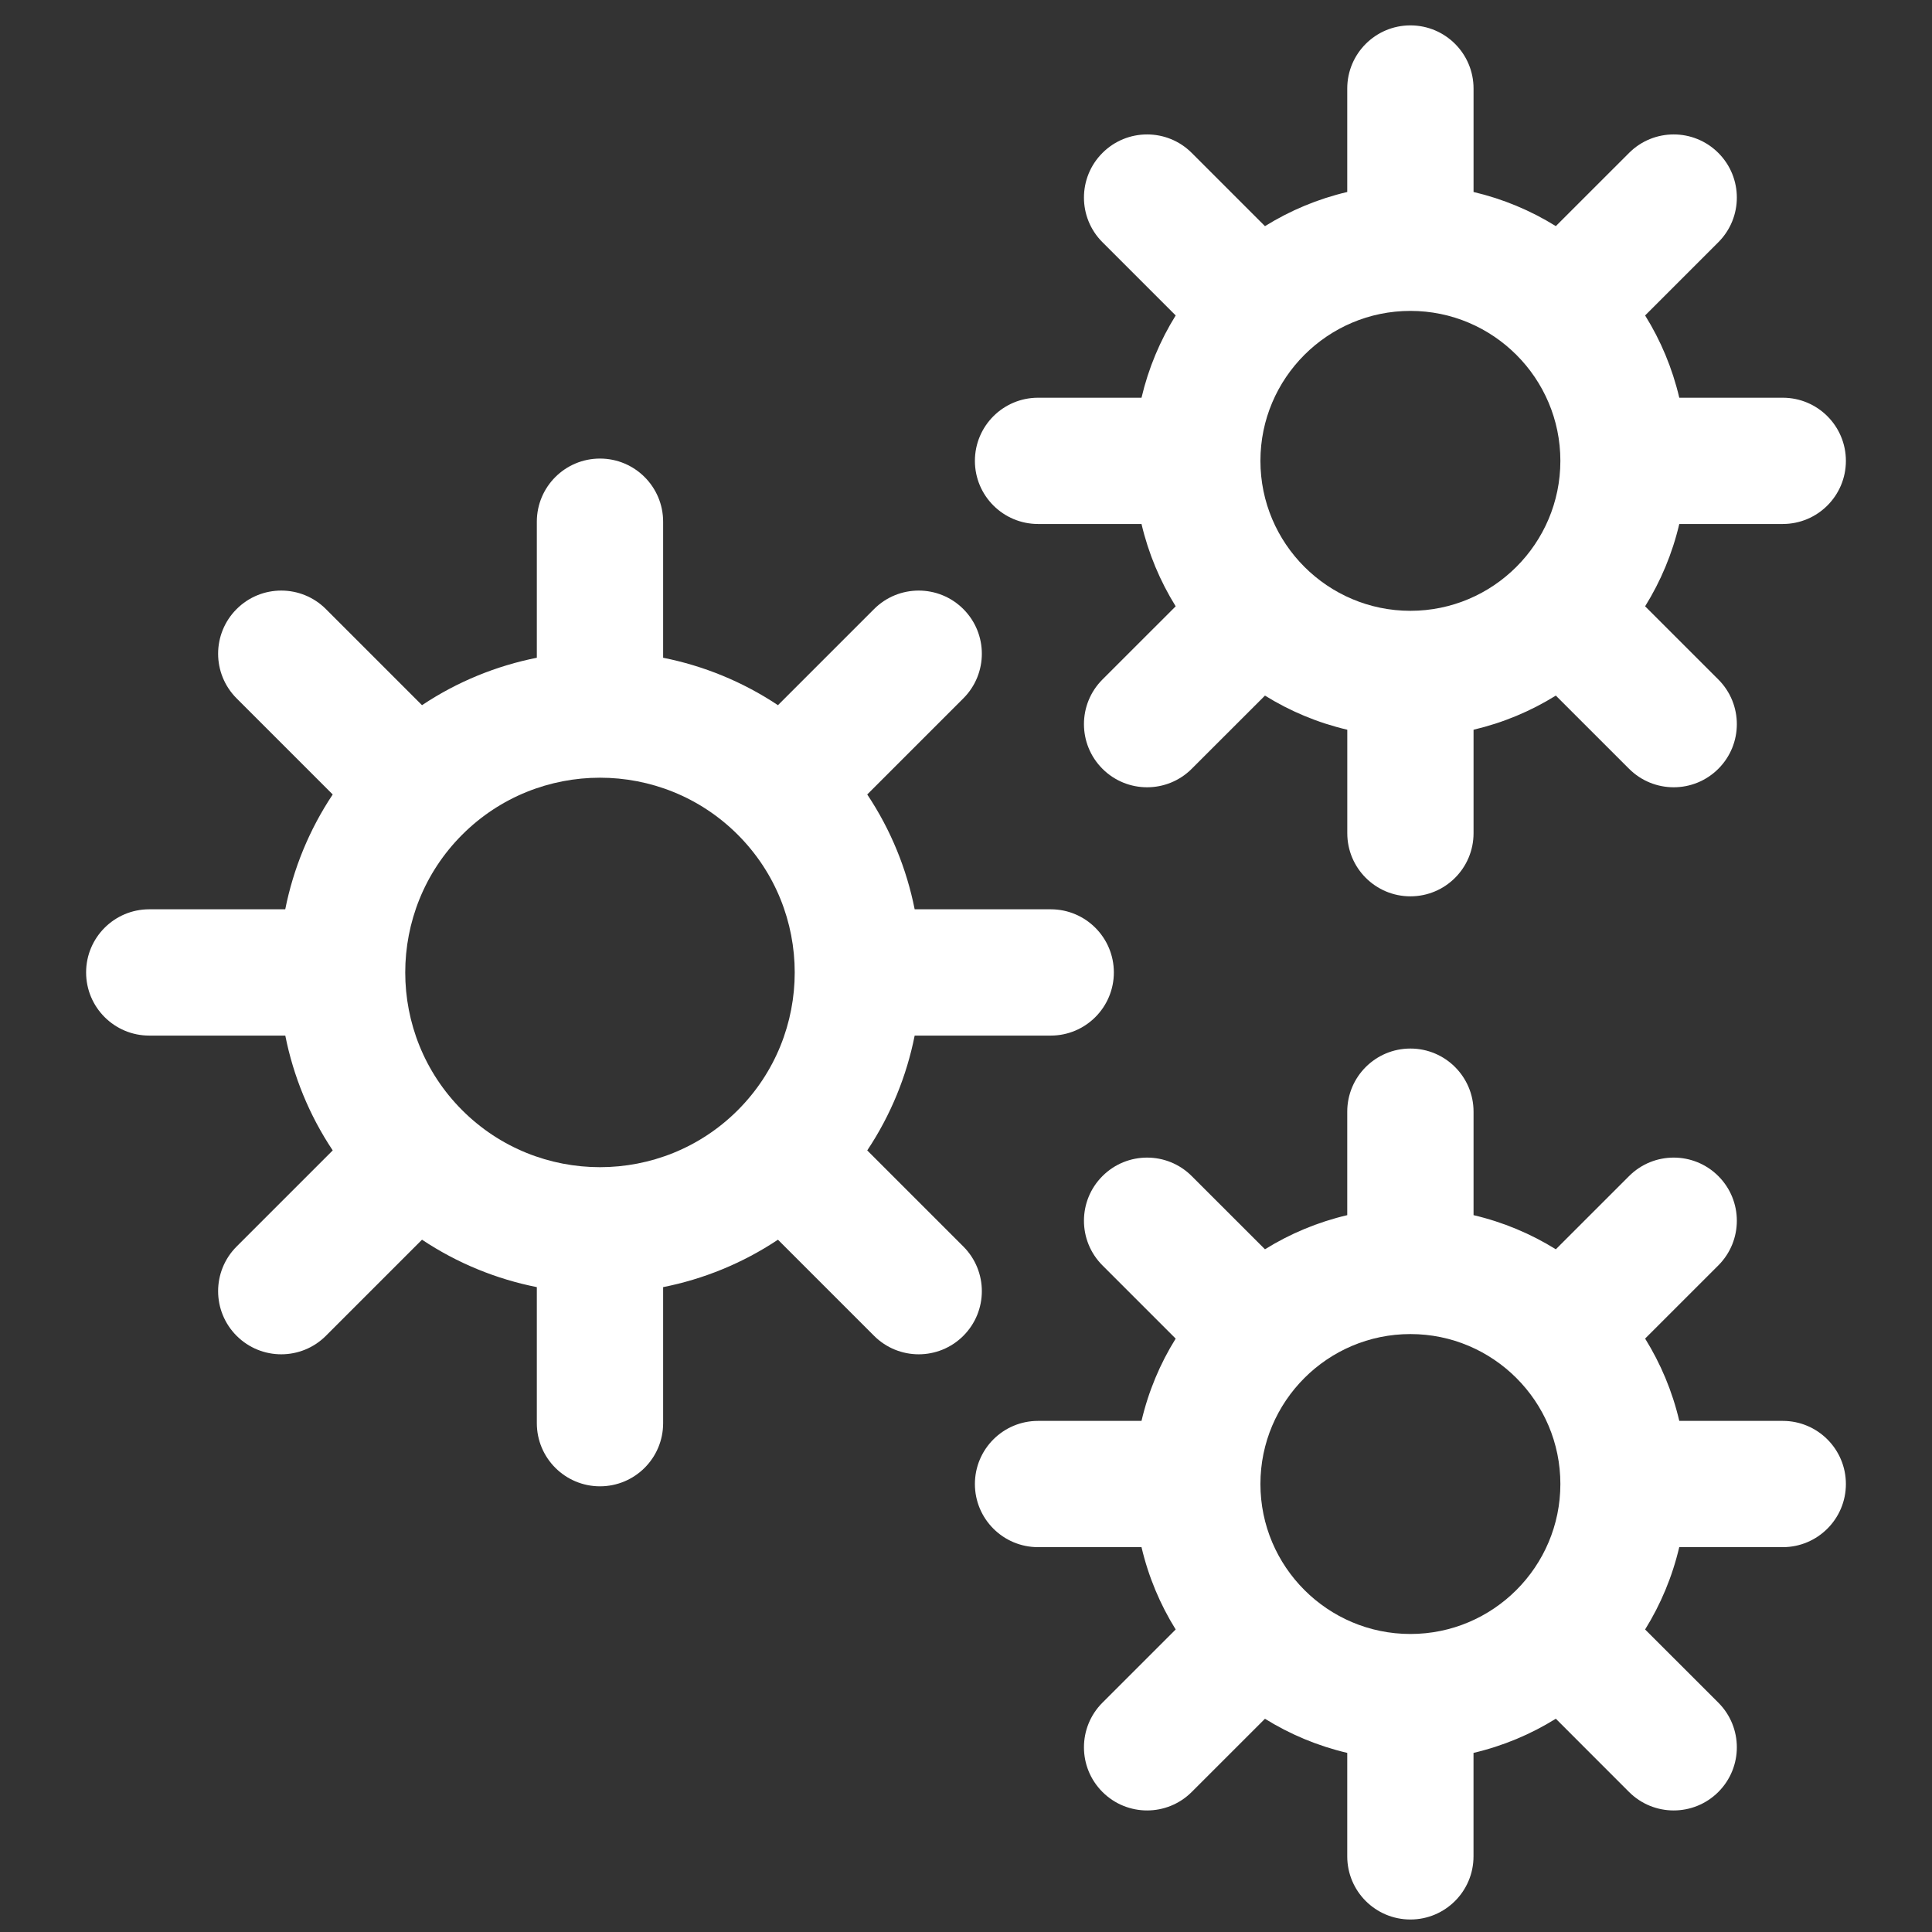 <svg width="51" height="51" viewBox="0 0 51 51" fill="none" xmlns="http://www.w3.org/2000/svg">
    <rect x="0" y="0" width="51" height="51" fill="#333333" stroke="none"/>
    <g clip-path="url(#clip0_1543_17704)">
        <path
            d="M47.06 10.499H44.329C44.146 9.72 43.839 8.988 43.427 8.327L45.36 6.394C46.011 5.743 46.011 4.688 45.36 4.037C44.709 3.386 43.654 3.386 43.003 4.037L41.07 5.969C40.409 5.558 39.677 5.251 38.898 5.068V2.337C38.898 1.416 38.152 0.67 37.231 0.67C36.311 0.67 35.564 1.416 35.564 2.337V5.068C34.785 5.251 34.053 5.559 33.392 5.97L31.459 4.037C30.809 3.386 29.753 3.386 29.102 4.037C28.451 4.688 28.451 5.743 29.102 6.394L31.035 8.327C30.624 8.988 30.316 9.72 30.133 10.499H27.402C26.482 10.499 25.735 11.245 25.735 12.166C25.735 13.086 26.482 13.832 27.402 13.832H30.133C30.316 14.611 30.624 15.343 31.035 16.005L29.102 17.937C28.451 18.588 28.451 19.643 29.102 20.294C29.753 20.945 30.808 20.945 31.459 20.294L33.392 18.362C34.053 18.773 34.785 19.08 35.565 19.263V21.995C35.565 22.915 36.311 23.661 37.231 23.661C38.152 23.661 38.898 22.915 38.898 21.995V19.263C39.677 19.08 40.409 18.773 41.07 18.362L43.003 20.294C43.654 20.945 44.709 20.945 45.36 20.294C46.011 19.644 46.011 18.588 45.36 17.937L43.427 16.005C43.839 15.343 44.146 14.612 44.329 13.832H47.06C47.981 13.832 48.727 13.086 48.727 12.166C48.727 11.245 47.981 10.499 47.06 10.499ZM37.231 16.124C35.048 16.124 33.272 14.348 33.272 12.165C33.272 9.983 35.048 8.207 37.231 8.207C39.414 8.207 41.19 9.983 41.19 12.165C41.19 14.348 39.414 16.124 37.231 16.124Z"
            fill="white" />
        <path
            d="M47.06 37.508H44.329C44.146 36.728 43.838 35.997 43.427 35.335L45.36 33.403C46.011 32.752 46.011 31.697 45.36 31.046C44.709 30.395 43.654 30.395 43.003 31.046L41.07 32.978C40.408 32.567 39.677 32.26 38.898 32.077V29.345C38.898 28.425 38.151 27.679 37.231 27.679C36.31 27.679 35.564 28.425 35.564 29.345V32.077C34.785 32.26 34.053 32.567 33.392 32.978L31.459 31.046C30.808 30.395 29.753 30.395 29.102 31.046C28.451 31.697 28.451 32.752 29.102 33.403L31.035 35.336C30.623 35.997 30.316 36.728 30.133 37.508H27.402C26.481 37.508 25.735 38.254 25.735 39.175C25.735 40.095 26.481 40.841 27.402 40.841H30.133C30.316 41.621 30.623 42.352 31.035 43.014L29.102 44.946C28.451 45.597 28.451 46.652 29.102 47.303C29.753 47.954 30.808 47.954 31.459 47.303L33.392 45.371C34.053 45.782 34.785 46.089 35.564 46.272V49.004C35.564 49.924 36.31 50.67 37.231 50.67C38.151 50.67 38.897 49.924 38.897 49.004V46.272C39.677 46.089 40.408 45.782 41.07 45.37L43.002 47.303C43.653 47.954 44.709 47.954 45.36 47.303C46.011 46.652 46.011 45.597 45.36 44.946L43.427 43.014C43.838 42.352 44.145 41.621 44.328 40.841H47.06C47.98 40.841 48.727 40.095 48.727 39.175C48.727 38.254 47.98 37.508 47.06 37.508ZM37.231 43.133C35.048 43.133 33.272 41.357 33.272 39.174C33.272 36.991 35.048 35.216 37.231 35.216C39.414 35.216 41.19 36.992 41.19 39.174C41.19 41.357 39.414 43.133 37.231 43.133Z"
            fill="white" />
        <path
            d="M27.736 24.003H24.145C23.933 22.938 23.516 21.906 22.893 20.972L25.43 18.435C26.081 17.784 26.081 16.729 25.43 16.078C24.779 15.427 23.724 15.427 23.073 16.078L20.536 18.615C19.601 17.992 18.57 17.575 17.505 17.363V13.772C17.505 12.851 16.758 12.105 15.838 12.105C14.917 12.105 14.171 12.851 14.171 13.772V17.363C13.106 17.575 12.074 17.992 11.14 18.615L8.603 16.078C7.952 15.427 6.897 15.427 6.246 16.078C5.595 16.729 5.595 17.784 6.246 18.435L8.783 20.972C8.16 21.906 7.742 22.938 7.53 24.003H3.94C3.019 24.003 2.273 24.75 2.273 25.67C2.273 26.59 3.019 27.337 3.94 27.337H7.531C7.743 28.402 8.16 29.434 8.783 30.368L6.246 32.905C5.595 33.556 5.595 34.611 6.246 35.262C6.897 35.913 7.952 35.913 8.603 35.262L11.14 32.725C12.075 33.348 13.106 33.765 14.171 33.977V37.568C14.171 38.489 14.918 39.235 15.838 39.235C16.759 39.235 17.505 38.489 17.505 37.568V33.977C18.57 33.765 19.602 33.348 20.536 32.725L23.073 35.262C23.724 35.913 24.779 35.913 25.43 35.262C26.081 34.611 26.081 33.556 25.43 32.905L22.893 30.368C23.516 29.433 23.933 28.402 24.145 27.337H27.736C28.657 27.337 29.403 26.59 29.403 25.67C29.403 24.749 28.657 24.003 27.736 24.003ZM19.475 29.307C17.47 31.312 14.206 31.312 12.201 29.307C10.196 27.302 10.196 24.039 12.201 22.034C14.207 20.028 17.47 20.028 19.475 22.034C21.48 24.039 21.48 27.302 19.475 29.307Z"
            fill="white" />
    </g>
    <defs>
        <clipPath id="clip0_1543_17704">
            <rect width="50" height="50" fill="white" transform="translate(0.5 0.67)" />
        </clipPath>
    </defs>
</svg>
    